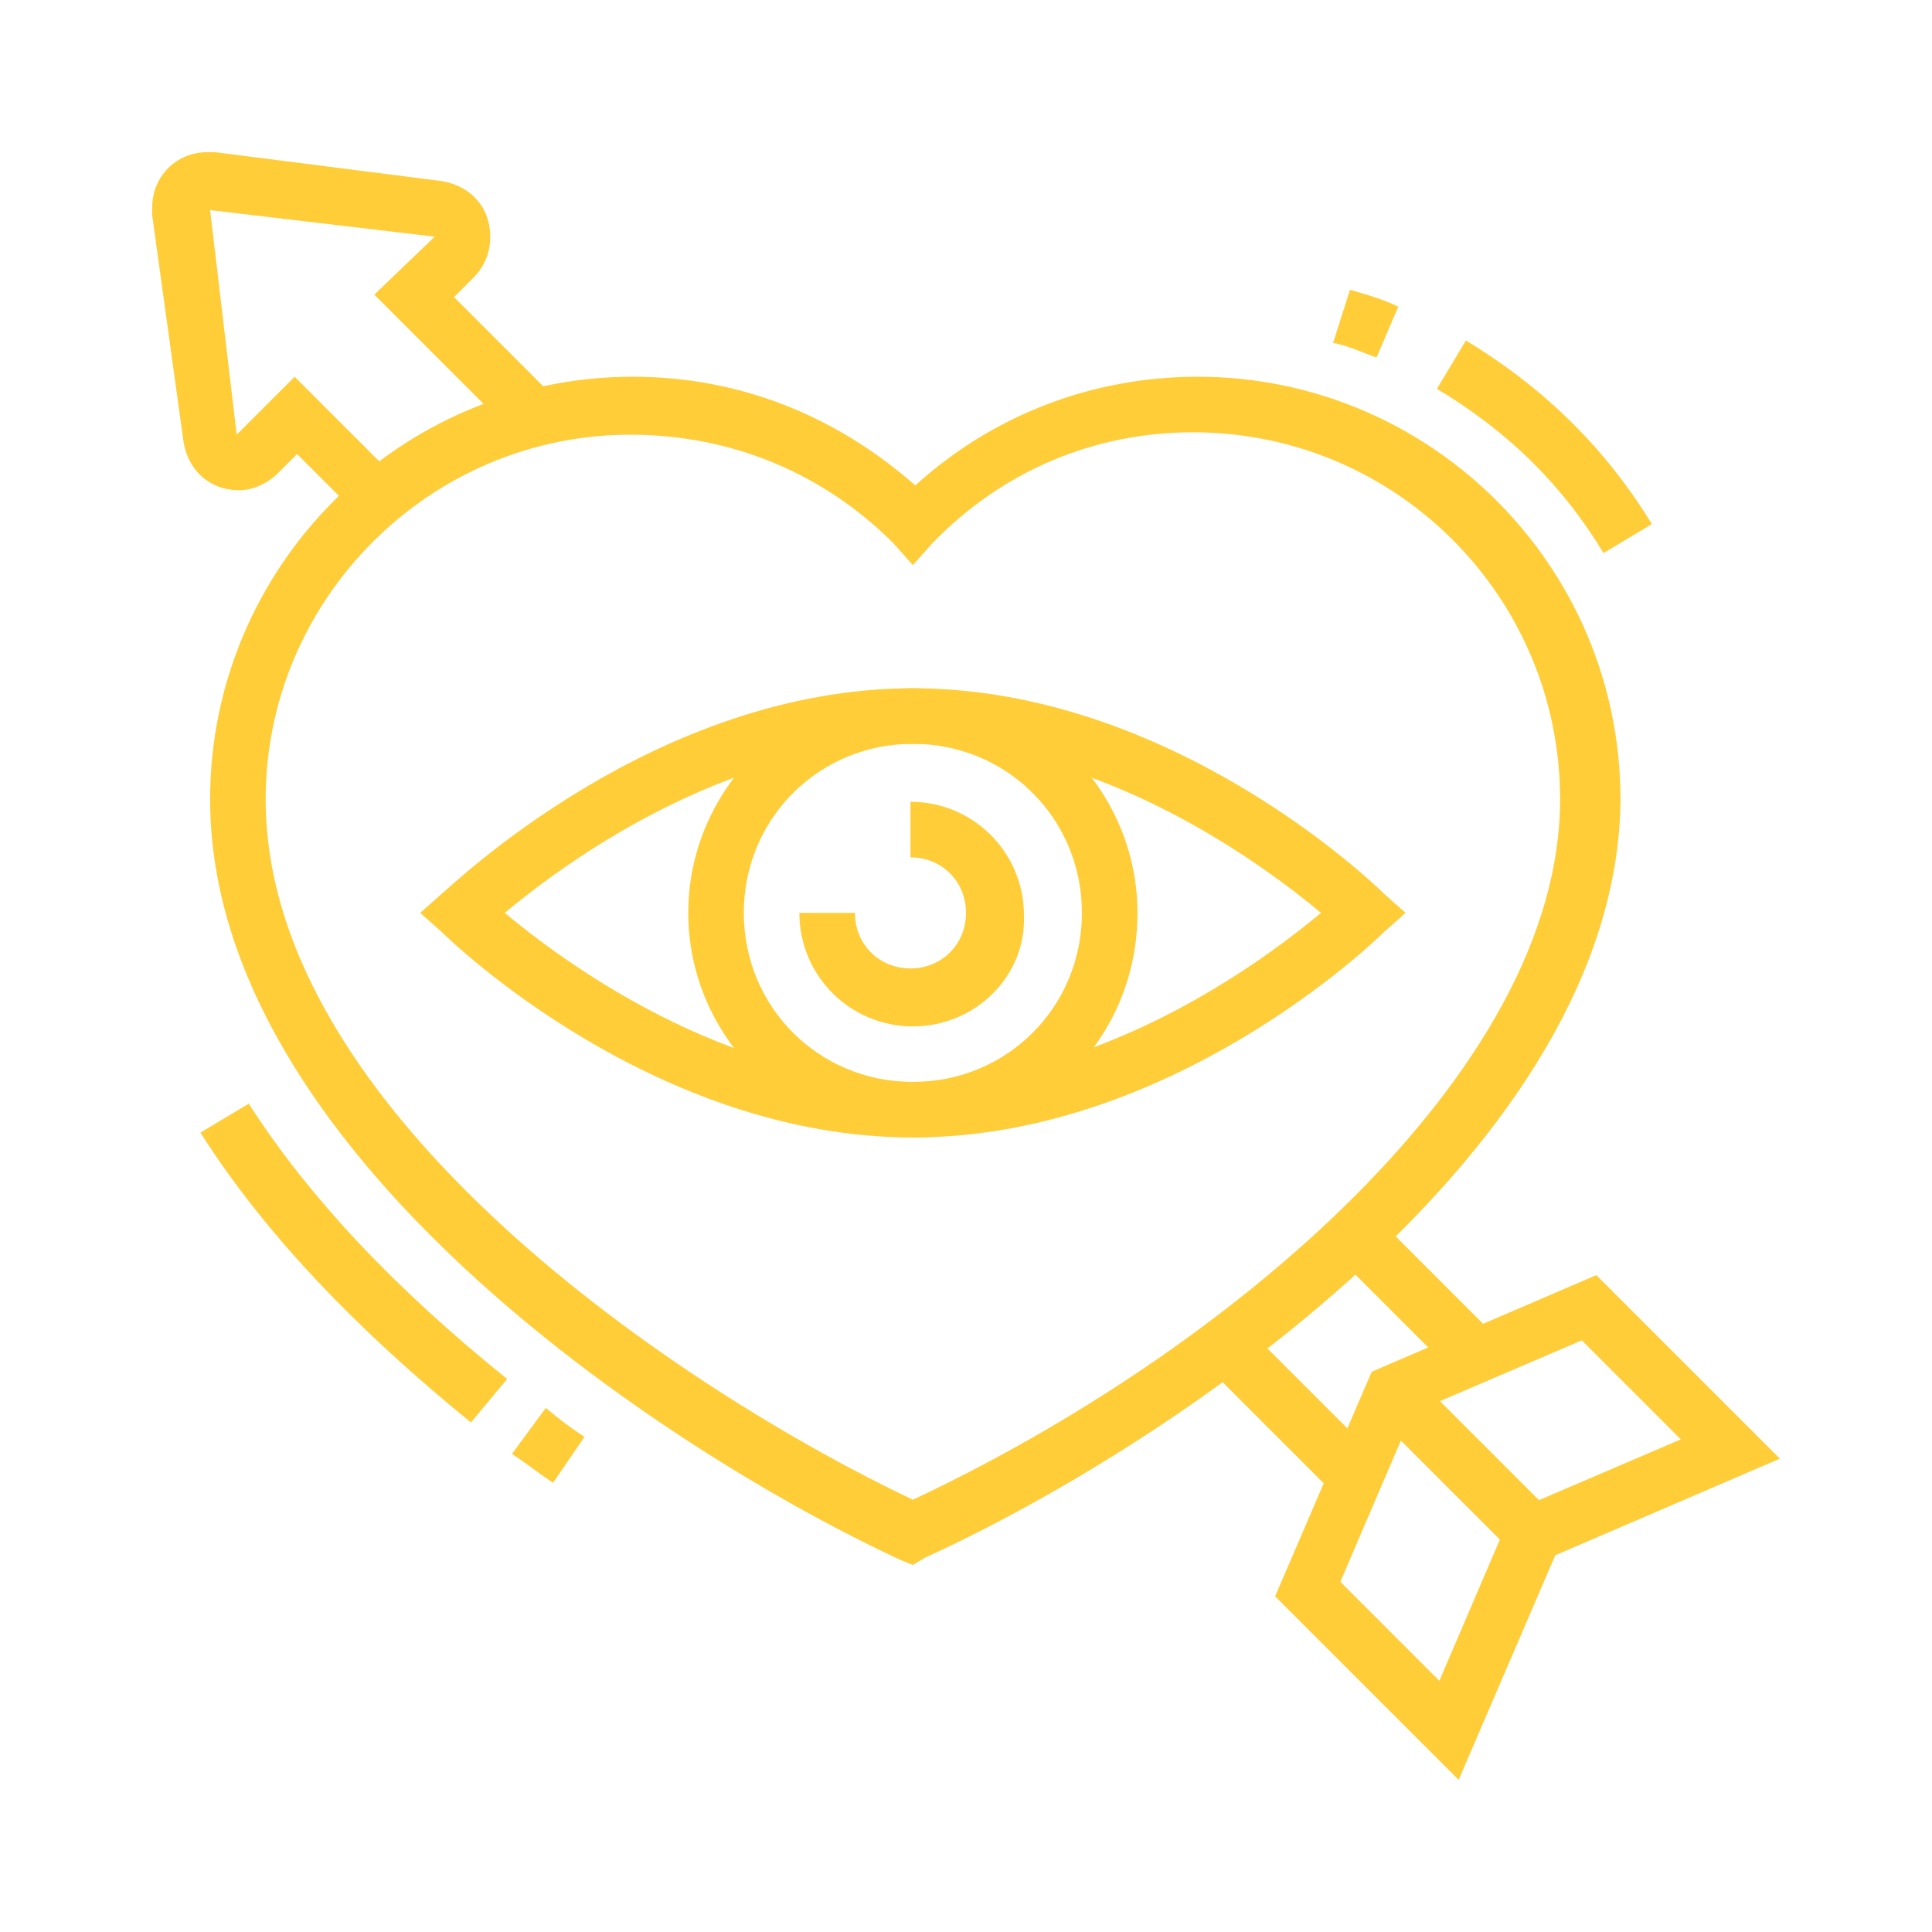 <?xml version="1.0" encoding="utf-8"?>
<!-- Generator: Adobe Illustrator 24.1.0, SVG Export Plug-In . SVG Version: 6.00 Build 0)  -->
<svg version="1.1" id="Layer_1" xmlns="http://www.w3.org/2000/svg" xmlns:xlink="http://www.w3.org/1999/xlink" x="0px" y="0px"
	 width="80px" height="80px" viewBox="0 0 80 80" style="enable-background:new 0 0 80 80;" xml:space="preserve">
<style type="text/css">
	.st0{fill:#FFCD37;}
	.st1{display:none;}
	.st2{display:inline;fill:#FFCD37;}
</style>
<g>
	<path class="st0" d="M37.8,42.5c-2.6,0-4.7-2.1-4.7-4.7h2.3c0,1.3,1,2.3,2.3,2.3s2.3-1,2.3-2.3c0-1.3-1-2.3-2.3-2.3v-2.3
		c2.6,0,4.7,2.1,4.7,4.7C42.5,40.4,40.4,42.5,37.8,42.5z"/>
	<path class="st0" d="M37.8,47.1c-5.1,0-9.3-4.2-9.3-9.3c0-5.1,4.2-9.3,9.3-9.3s9.3,4.2,9.3,9.3C47.1,43,43,47.1,37.8,47.1z
		 M37.8,30.8c-3.9,0-7,3.1-7,7s3.1,7,7,7s7-3.1,7-7S41.7,30.8,37.8,30.8z"/>
	<path class="st0" d="M37.8,47.1c-10.7,0-19.1-8.1-19.5-8.5l-0.9-0.8l0.9-0.8c0.4-0.3,8.8-8.5,19.5-8.5s19.1,8.1,19.5,8.5l0.9,0.8
		l-0.9,0.8C56.9,39,48.5,47.1,37.8,47.1z M20.9,37.8c2.4,2,9.1,7,16.9,7s14.5-5,16.9-7c-2.4-2-9.1-7-16.9-7S23.3,35.8,20.9,37.8z"/>
	<path class="st0" d="M66.4,22.9c-1.7-2.8-3.9-5-6.9-6.8l1.2-2c3.3,2,5.8,4.5,7.7,7.6L66.4,22.9z"/>
	<path class="st0" d="M57,14.8c-0.6-0.2-1.2-0.5-1.8-0.6l0.7-2.2c0.7,0.2,1.4,0.4,2,0.7L57,14.8z"/>
	<path class="st0" d="M19.5,58.9c-4.8-3.9-8.6-7.9-11.2-12l2-1.2c2.5,3.9,6.1,7.7,10.7,11.4L19.5,58.9z"/>
	<path class="st0" d="M22.9,61.4c-0.6-0.4-1.1-0.8-1.7-1.2l1.4-1.9c0.6,0.5,1,0.8,1.6,1.2L22.9,61.4z"/>
	<path class="st0" d="M37.8,64.8l-0.5-0.2C27.4,60,8.7,47.6,8.7,33.1c0-9.6,7.8-17.5,17.5-17.5c4.4,0,8.4,1.6,11.7,4.5
		c3.2-2.9,7.3-4.5,11.7-4.5c9.6,0,17.5,7.8,17.5,17.5C67,47.6,48.2,60,38.3,64.5L37.8,64.8z M26.1,18C17.8,18,11,24.8,11,33.1
		c0,13,17.3,24.5,26.8,29c13-6.1,26.8-17.7,26.8-29c0-8.4-6.8-15.2-15.2-15.2c-4.1,0-7.9,1.6-10.8,4.6l-0.8,0.9L37,22.5
		C34.1,19.6,30.3,18,26.1,18z"/>
	<rect x="57.5" y="50.2" transform="matrix(0.707 -0.707 0.707 0.707 -20.785 57.175)" class="st0" width="2.3" height="7"/>
	
		<rect x="52.3" y="54.6" transform="matrix(0.707 -0.707 0.707 0.707 -25.645 54.915)" class="st0" width="2.3" height="7.6"/>
	<path class="st0" d="M14.9,21.4l-2.6-2.6l-0.8,0.8c-0.4,0.4-1,0.7-1.6,0.7c-1.2,0-2.1-0.8-2.3-2L6.3,8.9c0-0.1,0-0.2,0-0.3
		c0-1.3,1-2.3,2.3-2.3c0.1,0,0.2,0,0.3,0l9.4,1.2c1.2,0.2,2,1.1,2,2.3c0,0.6-0.2,1.2-0.7,1.7l-0.8,0.8l4.2,4.2l-1.6,1.6l-5.9-5.9
		L18,9.8L8.7,8.7L9.8,18l2.4-2.4l4.2,4.2L14.9,21.4z"/>
	<path class="st0" d="M60.4,73.7l-7.6-7.6l4-9.3l9.3-4l7.6,7.6l-9.3,4L60.4,73.7z M55.5,65.5l4.1,4.1l3-7l7-3l-4.1-4.1l-7,3
		L55.5,65.5z"/>
	
		<rect x="59.4" y="56.4" transform="matrix(0.707 -0.707 0.707 0.707 -25.082 60.554)" class="st0" width="2.3" height="8.2"/>
</g>
<g class="st1">
	<path class="st2" d="M14,16.9l-1.5-1.8c0.7-0.6,1.4-1,2.2-1.4l1.1,2.1C15.1,16.1,14.6,16.5,14,16.9z"/>
	<path class="st2" d="M9.4,33.3c-1.3-2.2-2-4.7-2-7.3c0-3.2,1.1-6.3,3.1-8.8l1.8,1.5c-1.7,2.1-2.6,4.7-2.6,7.3c0,2.1,0.6,4.2,1.7,6
		L9.4,33.3z"/>
	<path class="st2" d="M21.3,35.3c-5.1,0-9.3-4.2-9.3-9.3c0-5.1,4.2-9.3,9.3-9.3c0-5.1,4.2-9.3,9.3-9.3c5.1,0,9.3,4.2,9.3,9.3h-2.3
		c0-3.9-3.1-7-7-7s-7,3.1-7,7c0,0.3,0,0.7,0.1,1.1l0.3,1.6l-1.6-0.3C22,19,21.7,19,21.3,19c-3.9,0-7,3.1-7,7s3.1,7,7,7V35.3z"/>
	<path class="st2" d="M56.3,35.3H37.7V16.7c0-5.1,4.2-9.3,9.3-9.3c5.1,0,9.3,4.2,9.3,9.3c5.1,0,9.3,4.2,9.3,9.3
		C65.7,31.1,61.5,35.3,56.3,35.3z M40,33h16.3c3.9,0,7-3.1,7-7s-3.1-7-7-7c-0.3,0-0.7,0-1.1,0.1l-1.6,0.2l0.3-1.6
		C54,17.4,54,17,54,16.7c0-3.9-3.1-7-7-7s-7,3.1-7,7V33z"/>
	<path class="st2" d="M30.7,61c-5.1,0-9.3-4.2-9.3-9.3c-5.1,0-9.3-4.2-9.3-9.3c0-5.1,4.2-9.3,9.3-9.3H40v18.7
		C40,56.8,35.8,61,30.7,61z M24,49l-0.3,1.6c-0.1,0.4-0.1,0.8-0.1,1.1c0,3.9,3.1,7,7,7s7-3.1,7-7V35.3H21.3c-3.9,0-7,3.1-7,7
		s3.1,7,7,7c0.3,0,0.7,0,1.1-0.1L24,49z"/>
	<path class="st2" d="M47,61c-5.1,0-9.3-4.2-9.3-9.3H40c0,3.9,3.1,7,7,7s7-3.1,7-7c0-0.3,0-0.7-0.1-1.1L53.7,49l1.6,0.2
		c0.4,0.1,0.8,0.1,1.1,0.1c3.9,0,7-3.1,7-7s-3.1-7-7-7V33c5.1,0,9.3,4.2,9.3,9.3c0,5.1-4.2,9.3-9.3,9.3C56.3,56.8,52.1,61,47,61z"/>
	
		<rect x="37.7" y="21.8" transform="matrix(0.707 -0.707 0.707 0.707 -12.815 37.536)" class="st2" width="2.3" height="24.9"/>
	<rect x="26.4" y="33" transform="matrix(0.707 -0.707 0.707 0.707 -12.747 37.483)" class="st2" width="25" height="2.3"/>
	<polygon class="st2" points="13.2,57.5 10.8,57.5 10.8,59.8 13.2,59.8 13.2,57.5 	"/>
	<polygon class="st2" points="20.2,64.5 17.8,64.5 17.8,66.8 20.2,66.8 20.2,64.5 	"/>
	<polygon class="st2" points="15.5,62.2 13.2,62.2 13.2,64.5 15.5,64.5 15.5,62.2 	"/>
	<polygon class="st2" points="24.8,62.2 22.5,62.2 22.5,64.5 24.8,64.5 24.8,62.2 	"/>
	<polygon class="st2" points="15.5,52.8 13.2,52.8 13.2,55.2 15.5,55.2 15.5,52.8 	"/>
	<polygon class="st2" points="70.3,44.7 68,44.7 68,47 70.3,47 70.3,44.7 	"/>
	<polygon class="st2" points="72.7,49.3 70.3,49.3 70.3,51.7 72.7,51.7 72.7,49.3 	"/>
	<polygon class="st2" points="65.7,56.3 63.3,56.3 63.3,58.7 65.7,58.7 65.7,56.3 	"/>
	<polygon class="st2" points="61,54 58.7,54 58.7,56.3 61,56.3 61,54 	"/>
	<polygon class="st2" points="70.3,54 68,54 68,56.3 70.3,56.3 70.3,54 	"/>
	<polygon class="st2" points="64.5,7.3 62.2,7.3 62.2,9.7 64.5,9.7 64.5,7.3 	"/>
	<polygon class="st2" points="69.2,9.7 66.8,9.7 66.8,12 69.2,12 69.2,9.7 	"/>
	<polygon class="st2" points="71.5,14.3 69.2,14.3 69.2,16.7 71.5,16.7 71.5,14.3 	"/>
	<polygon class="st2" points="69.2,19 66.8,19 66.8,21.3 69.2,21.3 69.2,19 	"/>
	<polygon class="st2" points="59.8,9.7 57.5,9.7 57.5,12 59.8,12 59.8,9.7 	"/>
	<path class="st2" d="M54,72.7c-8.8,0-16.8-5.6-19.8-13.9l2.2-0.8c2.7,7.4,9.7,12.3,17.6,12.3c2.4,0,4.8-0.5,7-1.4l-2-4.2
		c-1.6,0.6-3.3,1-5.1,1c-4.5,0-8.8-2.2-11.4-5.9l1.9-1.3c2.2,3.1,5.8,5,9.5,5c1.8,0,3.5-0.4,5.1-1.2l1.1-0.5l3.9,8.5l-1,0.5
		C60.2,72,57.2,72.7,54,72.7z"/>
</g>
<g class="st1">
	<path class="st2" d="M43.9,60.1c-0.4,0-0.8-0.1-1.2-0.3l-18.1-9.1c-0.9-0.4-1.4-1.3-1.4-2.3c0-0.9,0.5-1.8,1.3-2.3L53,30.6
		c0.7-0.4,1.7-0.4,2.4,0l18.1,9.1c0.9,0.4,1.4,1.3,1.4,2.3c0,0.9-0.5,1.8-1.3,2.3l-11.2,6.1l-1.2-2.3l11.2-6.1l-18.1-9.1L25.8,48.4
		l18.1,9.1l10.8-5.9l1.2,2.3l-10.8,5.9C44.7,59.9,44.3,60.1,43.9,60.1z"/>
	<path class="st2" d="M43.9,65.2c-0.4,0-0.8-0.1-1.2-0.3l-18.3-9.1l1.1-2.3l18.3,9.1l11-6l1.2,2.3l-11,6
		C44.7,65.1,44.3,65.2,43.9,65.2z"/>
	
		<rect x="61.2" y="49.9" transform="matrix(0.878 -0.479 0.479 0.878 -16.241 38.597)" class="st2" width="12.8" height="2.6"/>
	<path class="st2" d="M43.9,70.4c-0.4,0-0.8-0.1-1.2-0.3l-18.3-9.3l1.2-2.3l18.3,9.3l11-6l1.2,2.3l-11,6
		C44.7,70.3,44.3,70.4,43.9,70.4z"/>
	<rect x="61.2" y="55" transform="matrix(0.878 -0.479 0.479 0.878 -18.717 39.228)" class="st2" width="12.8" height="2.6"/>
	<path class="st2" d="M43.9,75.6c-0.4,0-0.8-0.1-1.2-0.3l-18.3-9.2l1.2-2.3L43.9,73l28.7-15.5l1.2,2.3L45.1,75.3
		C44.7,75.5,44.3,75.6,43.9,75.6z"/>
	<path class="st2" d="M56.8,68.2h-2.6V53.4l-20.4-10l1.1-2.3l20.4,10c0.9,0.4,1.4,1.3,1.4,2.3V68.2z"/>
	<path class="st2" d="M63.3,64.7h-2.6V49.9L40.4,39.8l1.2-2.3l20.3,10.2c0.9,0.4,1.4,1.3,1.4,2.3V64.7z"/>
	<path class="st2" d="M43.4,36.9c-1.5-6.8-5.8-15.5-13.1-19.7l1.3-2.2C41.8,20.8,45.2,32.8,46,36.3L43.4,36.9z"/>
	<path class="st2" d="M21.9,56.2h-1.3c-9.3,0-15.5-6.2-15.5-15.5c0-6,4.8-20.2,14-25.7l1.3,2.2c-8.3,5-12.8,18.1-12.8,23.5
		c0,7.9,5.1,12.9,12.9,12.9h1.3V56.2z"/>
	<path class="st2" d="M31.7,17.4H18.8l-2-5.6c-0.1-0.3-0.1-0.6-0.1-0.8c0-1.4,1.2-2.6,2.6-2.6c3.1,0,5.3-1,7.4-2
		c2-0.9,4.1-1.9,6.8-1.9c1.4,0,2.6,1.2,2.6,2.6c0,2.8-3.4,8.6-4.1,9.7L31.7,17.4z M20.7,14.8h9.5c1.4-2.5,3.3-6.3,3.3-7.8
		c-2.2,0-3.8,0.8-5.7,1.7c-2.2,1-4.8,2.2-8.5,2.2L20.7,14.8z"/>
	<path class="st2" d="M12.8,40.6h-2.6c0-2.8,1.1-6.6,3-10.5l2.3,1.1C13.8,34.8,12.8,38.3,12.8,40.6z"/>
	<path class="st2" d="M14.4,48.7c-1.3-0.9-2.3-2-3-3.3l2.3-1.2c0.5,0.9,1.2,1.7,2.1,2.4L14.4,48.7z"/>
	<rect x="51.6" y="4.4" class="st2" width="2.6" height="6.5"/>
	<rect x="51.6" y="16.1" class="st2" width="2.6" height="6.5"/>
	<rect x="55.5" y="12.2" class="st2" width="6.5" height="2.6"/>
	<rect x="43.9" y="12.2" class="st2" width="6.5" height="2.6"/>
</g>
<g class="st1">
	<rect x="38.1" y="2.5" class="st2" width="2.5" height="6.3"/>
	<rect x="38.1" y="13.8" class="st2" width="2.5" height="6.3"/>
	<rect x="41.9" y="10.1" class="st2" width="6.3" height="2.5"/>
	<rect x="30.5" y="10.1" class="st2" width="6.3" height="2.5"/>
	<path class="st2" d="M19.3,50.4c-0.2,0-0.3,0-0.5,0c-0.7-0.1-1.2-0.5-1.6-1.1l-1.4-2.1c-0.4-0.6-0.5-1.2-0.4-1.9
		c0.1-0.7,0.5-1.2,1.1-1.6l17-11.5l1.4,2.1l-17,11.6l1.4,2.1l13.3-9.1l1.4,2.1L20.8,50C20.3,50.3,19.8,50.4,19.3,50.4z"/>
	<path class="st2" d="M41.3,35.9l-1.4-2.1L57,22.2l-1.4-2.1l-14.3,9.7l-1.4-2.1l14.3-9.7c0.6-0.4,1.2-0.5,1.9-0.4
		c0.7,0.1,1.2,0.5,1.6,1.1l1.4,2.1c0.4,0.6,0.5,1.2,0.4,1.9c-0.1,0.7-0.5,1.2-1.1,1.6L41.3,35.9z"/>
	<rect x="49.8" y="22.2" transform="matrix(0.828 -0.56 0.56 0.828 -5.079 32.896)" class="st2" width="2.5" height="5"/>
	
		<rect x="40.7" y="58.9" transform="matrix(0.947 -0.321 0.321 0.947 -19.645 17.065)" class="st2" width="2.5" height="18.5"/>
	<rect x="21.2" y="62.7" transform="matrix(0.949 -0.315 0.315 0.949 -20.952 10.653)" class="st2" width="2.5" height="14.8"/>
	<rect x="53.8" y="7.8" transform="matrix(0.441 -0.898 0.898 0.441 23.724 56.172)" class="st2" width="6.2" height="2.5"/>
	<rect x="63.4" y="17.5" transform="matrix(0.946 -0.323 0.323 0.946 -2.446 22.723)" class="st2" width="7.5" height="2.5"/>
	<rect x="64.7" y="28.3" transform="matrix(0.441 -0.898 0.898 0.441 8.192 77.04)" class="st2" width="2.5" height="7.3"/>
	<path class="st2" d="M73.4,45.4H40.6v-2.5h32.8v-2.5H40.6v-2.5h32.8c1.4,0,2.5,1.1,2.5,2.5v2.5C76,44.3,74.8,45.4,73.4,45.4z"/>
	<path class="st2" d="M69.4,73.1H43.2v-2.5h26.3c0.5,0,0.9-0.3,1.1-0.7c1-2.1,1.6-4.5,1.6-6.9c0-2.1-0.8-4.1-1.7-6.2
		c-1-2.4-2-4.8-2-7.7c0-2,0.5-4,1.5-5.7l2.2,1.3c-0.8,1.3-1.2,2.9-1.2,4.4c0,2.3,0.9,4.5,1.8,6.7c1,2.3,1.9,4.6,1.9,7.2
		c0,2.8-0.6,5.6-1.9,8C72.2,72.3,70.9,73.1,69.4,73.1z"/>
	<rect x="49.5" y="47.9" class="st2" width="2.5" height="2.5"/>
	<rect x="55.8" y="47.9" class="st2" width="2.5" height="2.5"/>
	<rect x="62.1" y="47.9" class="st2" width="2.5" height="2.5"/>
	<path class="st2" d="M19.6,36.6l-6.5-18.1c-0.1-0.3-0.3-1-0.3-1.5c0-2.4,2-4.4,4.4-4.4c1.9,0,3.5,1.2,4.2,2.9l1.6,4.5l-2.4,0.8
		l-1.6-4.5c-0.3-0.8-1-1.3-1.8-1.3c-1,0-1.9,0.8-1.9,1.9c0,0.1,0.1,0.5,0.1,0.7l6.5,18L19.6,36.6z"/>
	<path class="st2" d="M27.2,65.5c-3.3,0-6.8-0.8-10.3-2.4l-0.5-0.2l-0.2-0.5L4.3,30.9C4.2,30.7,4,30.1,4,29.6c0-2.5,1.8-4.4,4.3-4.4
		c1.9,0,3.5,1.1,4.1,2.9L10,28.9c-0.3-0.7-0.9-1.2-1.8-1.2c-1,0-1.7,0.8-1.7,1.8c0,0.1,0.1,0.4,0.1,0.7l11.7,30.8
		c8.8,3.9,17.5,2,21-4.6V27.7c0-0.8-0.3-1.5-0.8-2c-0.4-0.4-0.9-0.6-1.3-0.5c-0.9,0.1-1.7,1-1.7,2l0,0.8c0.1,14.5-3.5,20.4-5.7,22.6
		l-1.8-1.8c1.5-1.6,5.1-6.7,5-20.8l0-0.8c0-2.4,1.7-4.4,4-4.6c1.1-0.1,2.3,0.3,3.2,1.2c1.1,1,1.6,2.3,1.6,3.9V57l-0.1,0.3
		C39.1,62.6,33.6,65.5,27.2,65.5z"/>
	<path class="st2" d="M32.1,34.2l-5.5-15.3c-0.3-0.8-1-1.3-1.8-1.3c-1,0-1.9,0.8-1.9,1.9c0,0.1,0.1,0.5,0.1,0.7l4.3,12.1l-2.4,0.9
		L20.7,21c-0.1-0.3-0.3-1-0.3-1.5c0-2.4,2-4.4,4.4-4.4c1.9,0,3.5,1.2,4.2,2.9l5.5,15.3L32.1,34.2z"/>
	<path class="st2" d="M14.1,40.1l-6-16.5c-0.1-0.3-0.3-1-0.3-1.5c0-2.4,2-4.4,4.4-4.4c2.1,0,3.6,1.1,4.3,2.9l-2.4,0.9
		c-0.3-0.8-0.9-1.2-1.9-1.2c-1,0-1.9,0.8-1.9,1.9c0,0.1,0.1,0.5,0.1,0.7l6,16.4L14.1,40.1z"/>
</g>
</svg>
